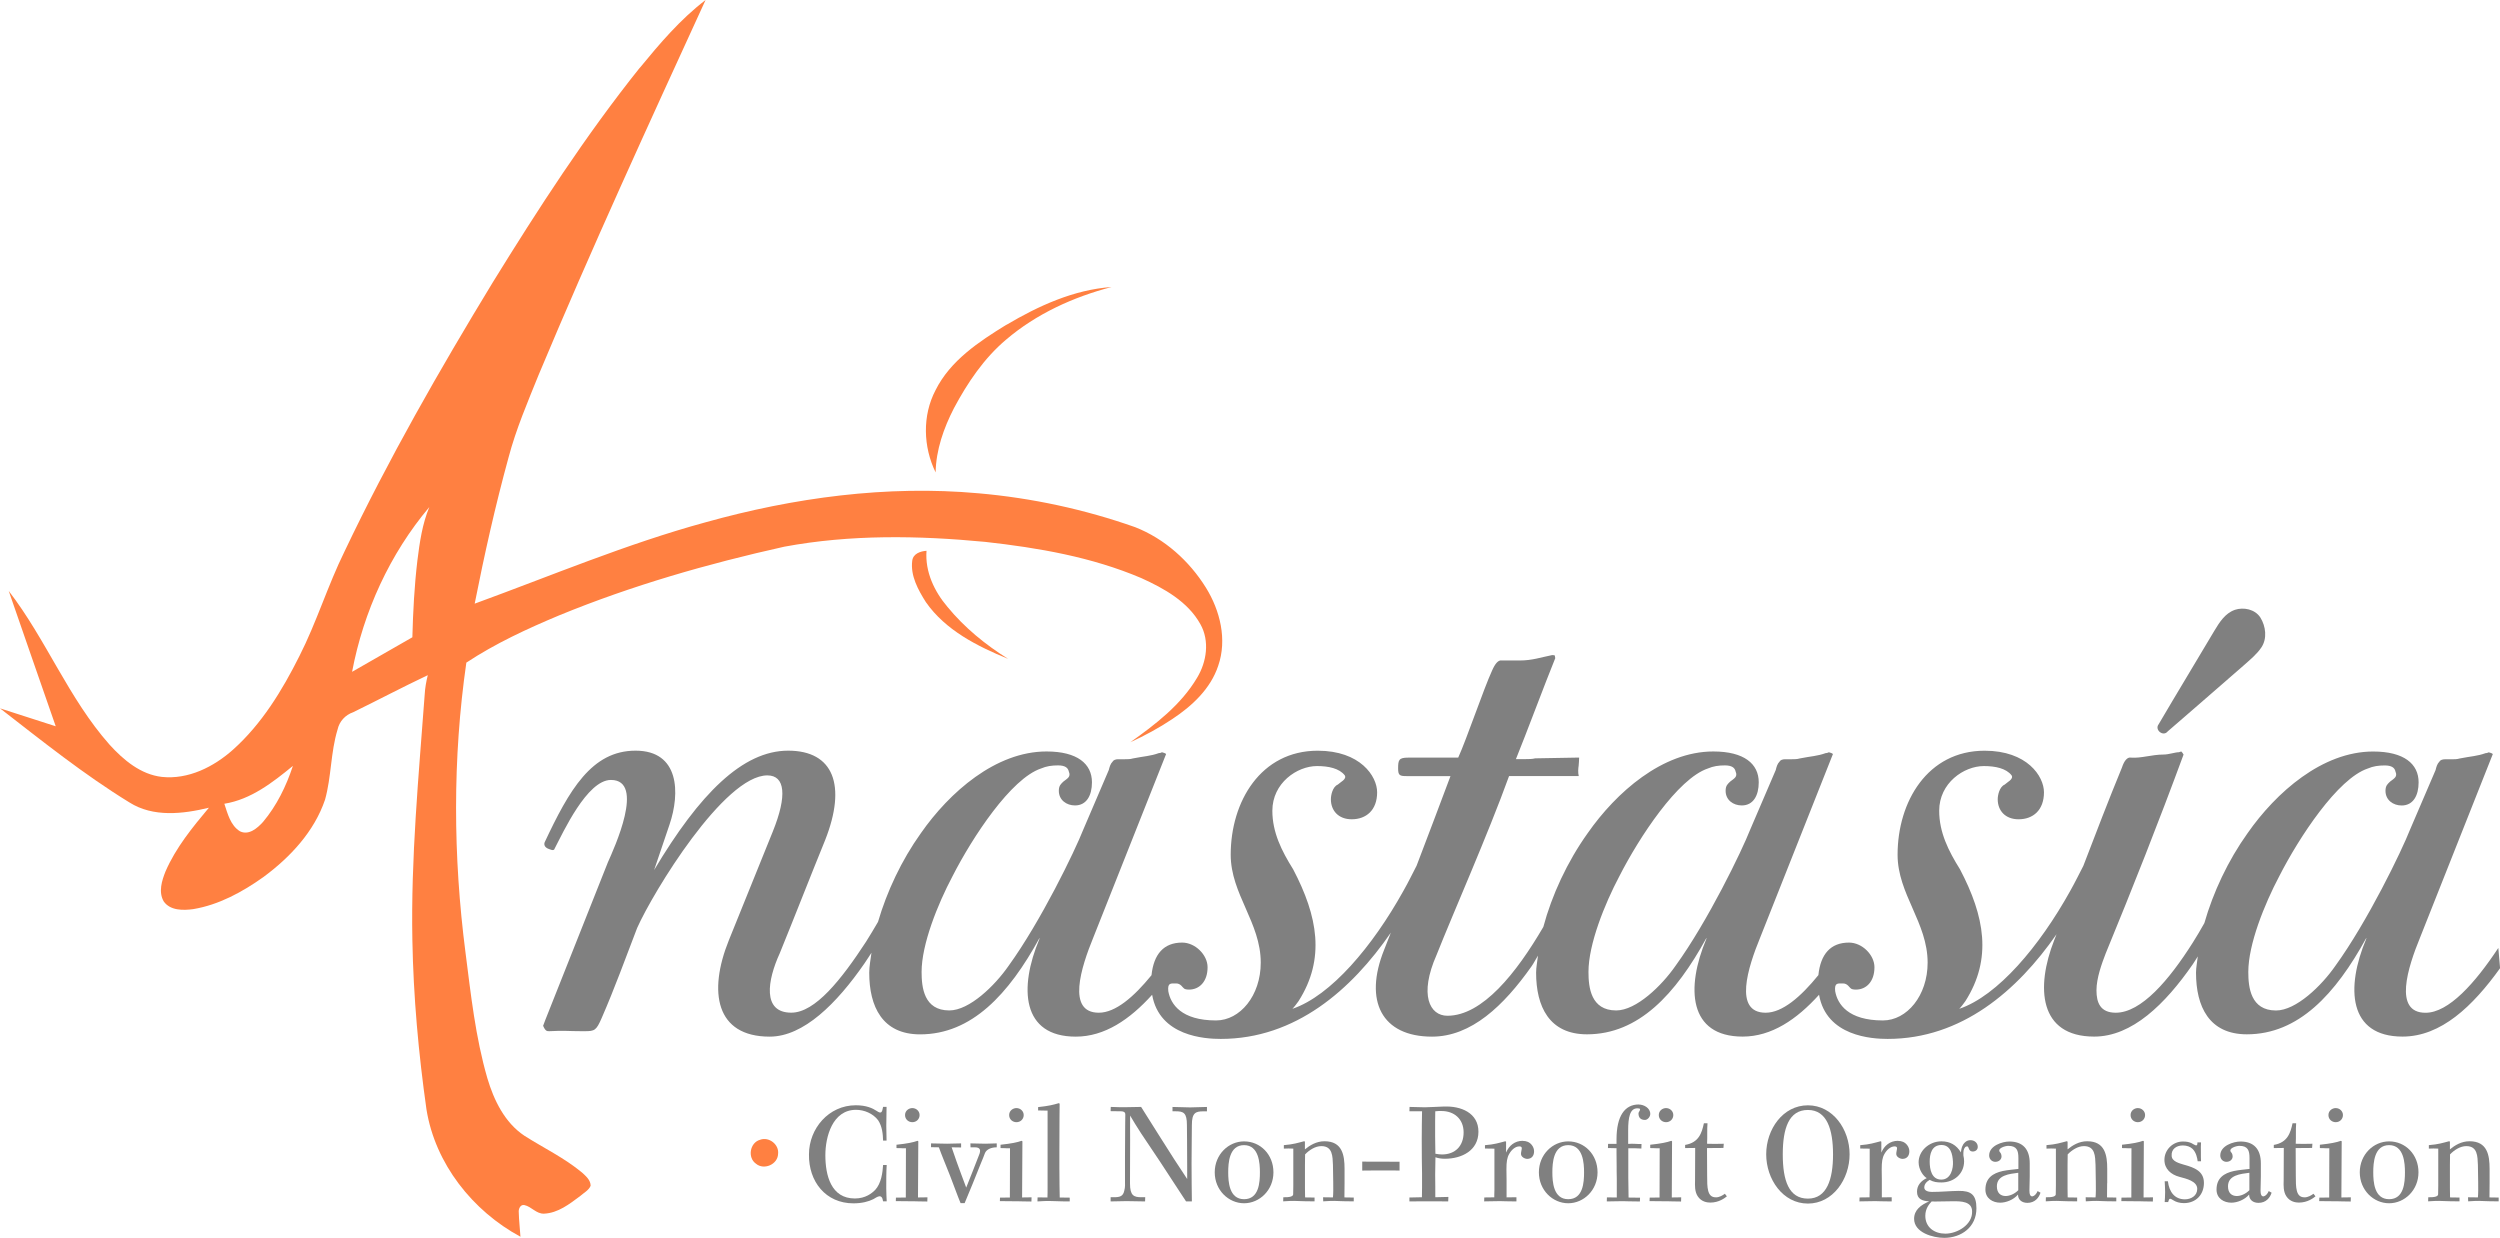 <?xml version="1.0" encoding="UTF-8"?><svg id="a" xmlns="http://www.w3.org/2000/svg" width="560" height="277.28" viewBox="0 0 560 277.28"><g><path d="M143.3,15.22c4.48-5.46,9.11-10.91,14.75-15.22-12.77,27.85-25.57,55.71-37.4,83.98-2.46,6.09-5.06,12.15-6.74,18.51-2.96,10.8-5.41,21.74-7.58,32.73,17.15-6.26,34.02-13.39,51.66-18.21,19.85-5.55,40.64-8.37,61.23-6.51,11.93,1.05,23.74,3.59,35.04,7.58,6.6,2.58,12.15,7.57,15.87,13.56,3.18,5.13,4.78,11.63,2.75,17.49-1.7,5.16-5.87,9.02-10.29,11.94-2.98,2-6.15,3.7-9.41,5.2,5.65-4.01,11.37-8.38,14.96-14.44,2.16-3.56,2.86-8.26,.75-12.01-2.81-5.07-8.14-8.02-13.24-10.33-11.08-4.72-23.08-6.79-34.98-8.11-14.95-1.43-30.17-1.68-44.99,1.08-17.15,3.82-34.13,8.69-50.4,15.37-7.19,3.01-14.31,6.3-20.82,10.6-3.1,21.49-2.97,43.41-.19,64.93,1.21,9.44,2.23,18.97,4.89,28.14,1.47,4.95,3.89,9.97,8.31,12.91,4.3,2.74,8.96,4.96,12.9,8.24,.86,.8,1.94,1.69,1.93,2.97-.43,1.02-1.51,1.56-2.31,2.27-2.41,1.8-5,3.84-8.13,3.97-1.73,.07-2.8-1.57-4.39-1.92-.91-.2-1.36,.88-1.27,1.62,.04,1.83,.27,3.64,.38,5.47-10.72-5.78-19.09-16.34-21.05-28.5-1.78-12.57-2.93-25.24-3.16-37.94-.35-18.38,1.41-36.71,2.76-55.02,.08-1.47,.34-2.91,.69-4.33-5.62,2.66-11.13,5.57-16.71,8.3-1.77,.61-3.1,2.05-3.5,3.89-1.56,5.11-1.37,10.56-2.8,15.69-2.42,7.15-7.8,12.9-13.78,17.32-4.72,3.36-9.99,6.25-15.77,7.21-2.25,.3-5.13,.34-6.58-1.72-1.24-2.11-.43-4.67,.41-6.77,2.31-5.3,6.02-9.83,9.7-14.23-5.84,1.42-12.5,2.19-17.83-1.2-10.18-6.25-19.53-13.75-28.96-21.06,4.16,1.33,8.32,2.68,12.48,4.02-3.5-10.11-7.05-20.2-10.53-30.32,8.4,10.9,13.42,24.1,22.6,34.45,3.1,3.41,6.96,6.67,11.71,7.21,5.92,.62,11.59-2.24,15.91-6.08,6.46-5.77,11.04-13.3,14.89-20.98,3.86-7.59,6.34-15.78,10.1-23.42,9.86-20.71,21.26-40.64,33.17-60.22,10.22-16.55,20.81-32.93,32.96-48.13ZM78.88,150.48c4.5-2.57,8.99-5.15,13.49-7.73,.15-5.75,.45-11.51,1.13-17.23,.51-4.05,1.09-8.15,2.67-11.94-8.85,10.5-14.75,23.42-17.3,36.89Zm-28.63,29.56c.74,2.22,1.37,4.85,3.5,6.17,1.99,.98,3.91-.71,5.17-2.1,3.07-3.65,5.2-8.04,6.69-12.55-4.53,3.71-9.4,7.52-15.35,8.48Z" style="fill:#ff8041;"/><path d="M225.43,72.77c7.2-4.26,15.11-7.88,23.56-8.48-8.57,2.24-16.87,6.02-23.64,11.8-4.96,4.19-8.64,9.67-11.67,15.35-2.29,4.46-4.01,9.33-4.1,14.38-2.79-5.72-3.01-12.72-.02-18.42,3.32-6.65,9.73-10.87,15.86-14.65Z" style="fill:#ff8041;"/><path d="M204.34,125.61c.19-1.59,1.83-2.14,3.2-2.23-.35,4.67,1.74,9.1,4.71,12.58,3.8,4.63,8.5,8.46,13.57,11.63-6.91-2.83-14.02-6.41-18.41-12.69-1.74-2.75-3.5-5.92-3.07-9.29Z" style="fill:#ff8041;"/><path d="M170.26,255.31c1.98-.74,4.29,1.05,4.03,3.16-.06,2.35-3.15,3.71-4.94,2.21-1.96-1.35-1.39-4.74,.91-5.37Z" style="fill:#ff8041;"/></g><g><path d="M559.61,212.36c-5.21,7.88-11.12,14.5-16.29,14.5-7.25,0-3.97-10.18-1.2-16.91l16.22-40.91c.17-.17-.17-.34-.86-.52-.35,.18-.52,.18-.69,.18-1.9,.69-3.28,.69-5.87,1.21-.52,.17-1.2,.17-1.72,.17h-1.56c-.52,0-1.04,.18-1.21,.52-.52,.52-.69,1.21-.86,1.9l-5.7,13.29c-1.9,4.83-9.49,20.54-16.74,30.55-3.11,4.49-8.81,10.01-13.3,10.01-5.69,0-6.21-5.18-6.21-8.63,0-6.21,3.63-15.19,6.91-21.4,4.49-8.81,13.12-21.92,19.85-24.17,1.21-.52,2.41-.69,3.8-.69,1.55,0,2.24,.52,2.41,1.38,.52,1.21-.35,1.55-1.21,2.24-.52,.52-1.03,.86-1.03,2.07,0,2.08,1.73,3.28,3.62,3.28,2.59,0,3.8-2.24,3.8-5.18,0-4.15-3.28-6.91-10.18-6.91-11.39,0-21.75,9.15-28.13,18.29-4.41,6.17-7.73,13.3-9.68,20.14-.84,1.47-1.67,2.95-2.59,4.37-5.35,8.46-11.56,15.71-17.26,15.71-3.45,0-4.32-2.24-4.32-5.01s1.21-6.04,2.07-8.28c6.04-14.67,11.91-29.52,17.44-44.54-.18-.34-.35-.52-.52-.69l-.52,.17c-.87,0-2.25,.52-3.45,.52-2.59,0-5.01,.86-7.25,.69-.86-.18-1.56,.69-2.07,2.24-3.04,7.37-5.83,14.68-8.64,22-.88,1.7-1.77,3.53-2.94,5.62-6.91,12.43-16.23,23.48-24.86,26.41,.52-.52,.86-1.04,1.38-1.73,6.04-9.49,4.32-18.99-1.21-29.52-2.59-4.14-4.66-8.28-4.66-13.12,0-6.21,5.52-10.01,10.01-10.01,2.59,0,5,.52,6.21,2.08,.52,.86-1.03,1.55-1.55,2.07-1.2,.52-1.56,2.42-1.56,3.28,0,2.59,1.73,4.49,4.67,4.49,3.28,0,5.69-2.07,5.69-6.04,0-3.62-3.8-9.32-13.29-9.32-12.77,0-19.5,11.39-19.5,23.3,0,8.81,6.73,15.19,6.73,24.17,0,7.42-4.66,12.95-10.01,12.95-7.77,0-10.18-3.62-10.7-6.56-.18-1.9,.52-1.73,1.72-1.73,.52,0,.86,.18,1.21,.52,.52,.52,.52,.86,1.73,.86,2.24,0,4.14-1.72,4.14-5.01,0-2.76-2.76-5.52-5.7-5.52-4.11,0-6.37,2.56-6.86,7.29-3.97,4.89-8.08,8.42-11.81,8.42-7.25,0-3.97-10.18-1.2-16.91l16.22-40.91c.17-.17-.18-.34-.86-.52-.35,.18-.52,.18-.69,.18-1.9,.69-3.28,.69-5.87,1.21-.52,.17-1.2,.17-1.72,.17h-1.55c-.53,0-1.04,.18-1.21,.52-.52,.52-.69,1.21-.86,1.9l-5.7,13.29c-1.9,4.83-9.49,20.54-16.74,30.55-3.11,4.49-8.81,10.01-13.3,10.01-5.69,0-6.21-5.18-6.21-8.63,0-6.21,3.62-15.19,6.9-21.4,4.49-8.81,13.12-21.92,19.85-24.17,1.21-.52,2.41-.69,3.8-.69,1.55,0,2.24,.52,2.41,1.38,.52,1.21-.35,1.55-1.21,2.24-.52,.52-1.03,.86-1.03,2.07,0,2.08,1.72,3.28,3.62,3.28,2.59,0,3.8-2.24,3.8-5.18,0-4.15-3.28-6.91-10.18-6.91-11.39,0-21.75,9.15-28.13,18.29-4.6,6.44-8.04,13.91-9.94,21.01-6.03,10.33-13.63,19.9-21.49,19.9-3.97,0-6.39-4.66-2.42-13.64,3.62-9.15,11.56-27.1,16.23-40.05h15.61c-.19-.81-.13-1.64,0-2.46l-.03,.25c.08-.64,.08-1.29,.12-1.93h-.34l-9.5,.17c-.69,.17-1.38,.17-2.07,.17h-2.25c2.25-5.52,6.56-17.09,8.81-22.61-.18-.52,.17-.69-.69-.69-2.59,.52-4.49,1.21-7.25,1.21h-3.97c-.86-.17-1.55,.69-2.24,2.25-1.9,4.14-5.7,15.36-7.59,19.51h-11.22c-2.07,0-2.24,.52-2.24,2.41,0,1.56,.34,1.73,1.9,1.73h9.83c-2.26,6.04-4.98,13.23-7.59,20.07-.89,1.71-1.77,3.55-2.96,5.65-6.91,12.43-16.23,23.48-24.86,26.41,.52-.52,.86-1.04,1.38-1.73,6.04-9.49,4.31-18.99-1.21-29.52-2.59-4.14-4.66-8.28-4.66-13.12,0-6.21,5.53-10.01,10.01-10.01,2.59,0,5,.52,6.21,2.08,.52,.86-1.04,1.55-1.56,2.07-1.2,.52-1.55,2.42-1.55,3.28,0,2.59,1.73,4.49,4.66,4.49,3.28,0,5.7-2.07,5.7-6.04,0-3.62-3.8-9.32-13.3-9.32-12.77,0-19.5,11.39-19.5,23.3,0,8.81,6.73,15.19,6.73,24.17,0,7.42-4.66,12.95-10.01,12.95-7.76,0-10.18-3.62-10.7-6.56-.18-1.9,.52-1.73,1.73-1.73,.52,0,.86,.18,1.21,.52,.52,.52,.52,.86,1.72,.86,2.24,0,4.14-1.72,4.14-5.01,0-2.76-2.76-5.52-5.69-5.52-4.12,0-6.37,2.57-6.87,7.31-3.97,4.88-8.08,8.4-11.8,8.4-7.25,0-3.97-10.18-1.21-16.91l16.23-40.91c.17-.17-.18-.34-.87-.52-.35,.18-.52,.18-.69,.18-1.9,.69-3.28,.69-5.87,1.21-.52,.17-1.21,.17-1.73,.17h-1.55c-.52,0-1.04,.18-1.21,.52-.52,.52-.69,1.21-.87,1.9l-5.69,13.29c-1.9,4.83-9.5,20.54-16.74,30.55-3.11,4.49-8.8,10.01-13.29,10.01-5.7,0-6.21-5.18-6.21-8.63,0-6.21,3.62-15.19,6.91-21.4,4.49-8.81,13.12-21.92,19.85-24.17,1.21-.52,2.42-.69,3.8-.69,1.56,0,2.24,.52,2.42,1.38,.52,1.21-.35,1.55-1.21,2.24-.52,.52-1.03,.86-1.03,2.07,0,2.08,1.73,3.28,3.62,3.28,2.59,0,3.8-2.24,3.8-5.18,0-4.15-3.28-6.91-10.18-6.91-11.39,0-21.75,9.15-28.13,18.29-4.36,6.1-7.64,13.12-9.61,19.88-.88,1.49-1.76,3-2.69,4.46-5.52,8.46-11.39,15.88-16.74,15.88-6.56,0-5.35-7.25-2.59-13.29,3.45-8.46,6.73-16.92,10.18-25.38,4.83-12.25,1.9-20.02-8.29-20.02s-19.85,9.66-30.03,26.75l3.45-10.18c2.41-7.08,2.24-16.57-7.6-16.57s-14.85,8.8-20.37,20.54c-.18,.52,0,1.04,.69,1.38,.52,.18,1.39,.69,1.56,0,1.9-3.62,7.25-15.36,12.6-15.36,7.77,0,.69,15.36-.69,18.47l-13.98,35.22-.52,1.38c.52,1.21,.86,1.21,1.38,1.21,3.28-.18,4.32,0,7.25,0h.69c2.24,0,2.59-.18,3.79-2.93,2.94-6.74,5.36-13.46,7.95-20.19,3.62-8.12,19.5-34.18,29.17-34.18,3.97,0,4.49,4.49,1.21,12.6l-9.84,24.34c-4.66,11.56-2.94,21.58,9.15,21.58,7.59,0,15.02-7.42,21.23-16.4,.56-.8,1.03-1.59,1.57-2.39-.2,1.51-.5,3.06-.5,4.47,0,7.59,2.94,13.81,11.39,13.81,11.56,0,19.85-8.98,26.75-21.58v.17c-4.66,11.05-3.97,21.92,8.12,21.92,6.48,0,12.11-3.85,17.11-9.38,1.64,9.34,11.89,9.89,15.37,9.89,16.72,0,29.29-10.99,38.11-23.82-.54,1.38-1.04,2.65-1.49,3.8-4.66,11.56-.52,19.51,10.7,19.51,8.8,0,16.05-6.91,22.27-15.71,.55-.77,.96-1.64,1.47-2.44-.14,1.28-.42,2.61-.42,3.82,0,7.59,2.94,13.81,11.4,13.81,11.56,0,19.85-8.98,26.75-21.58v.17c-4.66,11.05-3.97,21.92,8.12,21.92,6.47,0,12.11-3.84,17.11-9.37,1.64,9.34,11.88,9.89,15.37,9.89,16.55,0,29.03-10.78,37.83-23.45-.19,.45-.35,.9-.53,1.35-4.14,10.53-3.45,21.58,8.97,21.58,8.46,0,15.88-7.25,22.09-16.22,.41-.59,.73-1.16,1.11-1.74-.13,1.22-.4,2.49-.4,3.64,0,7.59,2.93,13.81,11.39,13.81,11.56,0,19.85-8.98,26.75-21.58v.17c-4.66,11.05-3.97,21.92,8.12,21.92,8.61,0,15.72-6.78,21.85-15.32l-.39-4.53Z" style="fill:gray;"/><g><path d="M197.81,260.97c-.1,1.63-.39,4.1-1.79,5.6-.69,.68-2.11,1.89-4.53,1.89-5.34,0-6.61-5.18-6.61-9.7,0-4.07,1.57-10.16,6.87-10.16,1.82,0,3.8,.81,4.95,2.34,.94,1.4,1.07,3.16,1.11,4.55h.78c0-1.07-.06-2.08-.06-3.29,0-1.56,.06-3.26,.06-4.26h-.78c-.22,1.3-.42,1.6-1.43,.91-.94-.62-2.34-1.27-4.69-1.27-6.05,0-10.48,5.21-10.48,11-.1,6.09,3.75,10.97,9.96,10.97,1.86,0,3.38-.39,4.46-.94,.78-.42,1.92-1.43,2.18,.49h.81c-.03-.88-.1-1.85-.1-2.93,0-1.82,0-3.68,.1-5.21h-.81Z" style="fill:gray;"/><path d="M204.36,251.37c.95,0,1.63-.72,1.63-1.6s-.75-1.56-1.63-1.56c-.75,0-1.63,.56-1.63,1.56s.81,1.6,1.63,1.6Z" style="fill:gray;"/><path d="M205.7,255.64l-.17-.1c-1.01,.36-2.28,.62-4.72,.88v.75c.81,0,1.14,.04,1.37,.04h.75c0,3.68-.03,7.35-.03,11.03l-2.21,.03-.03,.78c1.56,0,2.47,.03,3.09,.03h.81c.75,0,1.33,.06,3.16,.06l.03-.94-2.12,.03c0-4.26,.07-8.33,.07-12.59Z" style="fill:gray;"/><path d="M217.37,256.12l.03,.88h.98c1.21,0,1.4,.62,.91,1.76-.91,2.41-1.73,4.39-2.86,7.26l-1.18-3.16-.94-2.57-1.14-3.29,2.12,.03v-.91c-1.14,0-2.08,.07-3.13,.07s-2.18-.03-3.61-.07v.85l1.76,.03c.55,1.56,1.59,4.04,2.51,6.38,.91,2.34,1.69,4.56,2.35,6.12h.91c.95-2.25,2.58-6.22,3.52-8.63,.52-1.21,.74-1.82,1.04-2.6,.36-.81,1.37-1.27,2.63-1.27v-.88l-2.54,.07-3.36-.07Z" style="fill:gray;"/><path d="M229.01,255.64l-.17-.1c-1,.36-2.28,.62-4.72,.88v.75c.81,0,1.14,.04,1.37,.04h.75c0,3.68-.03,7.35-.03,11.03l-2.21,.03-.03,.78c1.57,0,2.47,.03,3.1,.03h.81c.75,0,1.34,.06,3.16,.06l.03-.94-2.12,.03c0-4.26,.07-8.33,.07-12.59Z" style="fill:gray;"/><path d="M227.68,251.37c.95,0,1.63-.72,1.63-1.6s-.75-1.56-1.63-1.56c-.75,0-1.63,.56-1.63,1.56s.81,1.6,1.63,1.6Z" style="fill:gray;"/><path d="M237.3,262.01v-3.87c0-2.7,.03-5.34,.03-7.71,0-1.21,0-2.28,.03-3.22l-.2-.1c-1.2,.36-2.18,.62-4.62,.88v.75l2.12,.04v16.86c0,1.14,0,1.99-.03,2.6l-2.21-.03-.03,.91c1.3-.1,2.05-.1,2.67-.1,1.34,0,1.86,.1,4.56,.1v-.85l-2.24-.03c-.03-1.53-.07-3.74-.07-6.22Z" style="fill:gray;"/><path d="M262.64,247.95v.98h.75c1.73,0,2.48,.36,2.48,3.06,0,.1,.03,1.3,.03,3.29s.03,4.17,.03,6.25v2.57c-1.04-1.59-2.02-3.06-2.93-4.46-1.17-1.82-2.34-3.71-3.41-5.37-1.27-2.05-2.44-3.84-3.98-6.32-2.24,.03-4.17,.13-6.8,0l-.03,.95c.95,.03,1.73,.03,2.35,.03s.94,.23,.94,.72c0,.45,0,1.27-.03,2.44,0,2.31-.04,4.79-.04,7.03v5.18c0,1.04,.07,1.59-.16,2.41-.26,1.27-1,1.47-2.31,1.47h-.75v.94l3.55-.07,4.17,.07,.03-.94h-.84c-1.72,0-2.57-.36-2.57-3.09,0-2.31,.03-5.89,.03-9.7,0-1.82-.03-4.04,0-5.5,.68,1.14,1.46,2.47,2.47,4,1.34,2.08,2.93,4.3,4.27,6.38,2.34,3.55,4.23,6.51,5.79,8.85h1.3c-.03-2.21-.07-5.4-.07-8.53s.07-6.35,.07-8.59c0-2.74,.84-3.06,2.57-3.06h.81v-.98l-3.78,.1-3.94-.1Z" style="fill:gray;"/><path d="M278.67,255.67c-3.48,0-6.57,2.93-6.57,6.93s3.1,6.93,6.57,6.93,6.58-2.93,6.58-6.93-2.93-6.93-6.58-6.93Zm0,12.95c-3.35,0-3.55-3.94-3.55-6.02s.2-6.09,3.55-6.09,3.55,4.1,3.55,6.09c0,2.24-.2,6.02-3.55,6.02Z" style="fill:gray;"/><path d="M301.18,265.04v-3.22c0-3.03-.48-6.18-4.49-6.18-1.85,0-3.32,.94-4.39,1.82v-1.73l-.16-.1c-1.4,.36-2.38,.71-4.56,.88v.78l1.04-.03,1.08,.03v8.2c-.03,.88-.03,1.53-.03,2.02s-.75,.71-2.21,.68l-.03,.91c1.3-.1,1.99-.1,2.47-.1,1.04,0,1.33,.1,4.56,.1v-.85l-2.12-.03c-.03-.62-.03-1.27-.03-2.02v-5.24c0-.94,0-1.76,.03-2.38,.91-.94,2.25-1.85,3.64-1.85,2.54,0,2.51,2.28,2.6,4.2,0,2.25,.17,5.67,0,7.29l-2.21-.03,.03,.91c1.31-.1,1.99-.1,2.48-.1,.94,0,1.2,.1,4.36,.1v-.85l-2.09-.03c.03-1.1,.03-2.18,.03-3.19Z" style="fill:gray;"/><path d="M311.22,260.22h-4.39c-.65,0-1.33-.03-1.69-.03v2.02c.75,0,1.89-.03,3.09-.03h3.88c.55,0,.91,.03,1.39,.03v-1.99c-.42,.03-1.14,0-2.28,0Z" style="fill:gray;"/><path d="M323.45,247.86c-2.08,.06-2.96,.16-3.91,.16h-.94c-.65,0-1.53-.03-2.86-.07l-.03,.98h2.83c-.03,1.66-.07,4.13-.07,6.22,0,3.16,.03,5.82,.07,7.75v3.03c0,.75-.03,1.34-.03,2.25l-2.8,.06v.88c1.2-.03,2.21-.03,3.09-.03h2.83c1.01,0,1.96,0,2.77,.03l.04-1.01-2.93,.07c.03-1.66-.03-3.19-.03-5.11,0-1.17,.06-2.7,.06-3.84,.65,.23,1.37,.33,2.12,.33,3.74,0,7.51-1.82,7.51-6.06s-3.97-5.8-7.71-5.63Zm-.45,10.74c-.42,0-.91-.06-1.47-.16,0-.88-.06-2.44-.06-3.91v-3.26c0-.81,0-1.59,.03-2.34,.29-.03,.52-.06,.75-.06h.68c2.77,0,4.92,1.76,4.92,4.78s-1.85,4.95-4.85,4.95Z" style="fill:gray;"/><path d="M341.1,255.54c-1.79,0-3.09,1.07-3.74,2.64v-2.44l-.17-.1c-1.4,.36-2.38,.71-4.56,.88v.75l2.12,.03v9.24c0,.52-.03,.82-.03,1.11v.55l-2.24,.03-.03,.88c.72-.03,1.27-.03,1.69-.03,.88,0,1.43-.03,1.86-.03,.75,0,1.53,.07,3.68,.07v-.94l-2.21,.03v-3.84c0-.49-.03-1.43-.03-2.44,0-1.69,.13-2.6,.62-3.45,.49-.88,1.34-1.69,2.28-1.69s.36,.85,.36,1.69c0,.65,.81,1.11,1.43,1.11,1.01-.03,1.5-.75,1.5-1.69,0-.49-.16-.98-.49-1.4-.52-.68-1.24-.94-2.02-.94Z" style="fill:gray;"/><path d="M351.28,255.67c-3.48,0-6.57,2.93-6.57,6.93s3.09,6.93,6.57,6.93,6.57-2.93,6.57-6.93-2.93-6.93-6.57-6.93Zm0,12.95c-3.35,0-3.55-3.94-3.55-6.02s.2-6.09,3.55-6.09,3.55,4.1,3.55,6.09c0,2.24-.2,6.02-3.55,6.02Z" style="fill:gray;"/><path d="M367.08,247.4c-3.12,0-4.98,2.57-4.98,7.81v1.01h-.78c-.36,0-.72,.03-1.11,0l-.03,.94,1.92,.04v.88c0,1.01,.03,2.25,.03,3.29v.88c.03,.81,.03,1.4,.03,1.82v4.17l-2.21-.03-.03,.91c.72-.03,1.27-.03,1.69-.03,.88,0,1.4-.03,1.89-.03,.79,0,1.57,.07,3.84,.07l.03-.85-2.57-.03c0-1.89-.06-2.96-.06-4.43v-6.61c.91-.04,2.18,.03,2.93,.06l.03-1.01c-.95,.03-1.79-.13-2.99-.03v-2.99c0-2.96,.39-4.98,2.05-4.98,.23,0,.62,.03,.62,.19,0,.43-.36,.59-.36,.95,0,1.04,.59,1.46,1.46,1.46,.56,0,1.18-.68,1.18-1.34,0-1.33-1.43-2.11-2.58-2.11Z" style="fill:gray;"/><path d="M373.19,251.37c.95,0,1.63-.72,1.63-1.6s-.75-1.56-1.63-1.56c-.75,0-1.62,.56-1.62,1.56s.81,1.6,1.62,1.6Z" style="fill:gray;"/><path d="M374.53,255.64l-.16-.1c-1.01,.36-2.28,.62-4.72,.88v.75c.81,0,1.14,.04,1.37,.04h.75c0,3.68-.03,7.35-.03,11.03l-2.21,.03-.03,.78c1.56,0,2.47,.03,3.09,.03h.81c.75,0,1.33,.06,3.16,.06l.03-.94-2.11,.03c0-4.26,.06-8.33,.06-12.59Z" style="fill:gray;"/><path d="M384.32,268.2c-1.92,0-1.92-2.21-1.92-4.88l-.03-6.15,3.68-.03,.07-.94-2.05,.03-1.69-.03c.1-1.66-.03-3.06,.1-4.59h-.81c-.46,2.15-1.11,4.33-4.2,4.85v.71l2.25-.03-.03,7.29c-.03,1.14-.09,2.47,.59,3.52,.81,1.27,2.15,1.43,2.83,1.43,1.96,0,3.26-1.04,3.71-1.4l-.45-.58c-.49,.36-1.21,.81-2.02,.81Z" style="fill:gray;"/><path d="M404.97,247.59c-5.6,0-9.34,5.37-9.34,10.97s3.74,11.04,9.34,11.04,9.34-5.47,9.34-11.04-3.74-10.97-9.34-10.97Zm0,20.9c-4.3,0-5.63-4.1-5.63-9.9s1.34-9.96,5.63-9.96,5.63,4.4,5.63,9.96-1.37,9.9-5.63,9.9Z" style="fill:gray;"/><path d="M425.16,255.54c-1.79,0-3.09,1.07-3.74,2.64v-2.44l-.17-.1c-1.4,.36-2.38,.71-4.56,.88v.75l2.12,.03v9.24c0,.52-.03,.82-.03,1.11v.55l-2.24,.03-.03,.88c.72-.03,1.27-.03,1.69-.03,.88,0,1.43-.03,1.86-.03,.75,0,1.53,.07,3.68,.07v-.94l-2.21,.03v-3.84c0-.49-.03-1.43-.03-2.44,0-1.69,.13-2.6,.62-3.45,.49-.88,1.34-1.69,2.28-1.69s.36,.85,.36,1.69c0,.65,.81,1.11,1.43,1.11,1.01-.03,1.5-.75,1.5-1.69,0-.49-.16-.98-.49-1.4-.52-.68-1.24-.94-2.02-.94Z" style="fill:gray;"/><path d="M440.42,256.84c.52-.23,.48,.32,.71,.68,.16,.29,.42,.42,.78,.42,.56,0,1.11-.36,1.11-1.04,0-.91-.75-1.5-1.63-1.5-.49,0-.91,.16-1.27,.52-.62,.62-.78,1.3-.88,2.21-1.01-1.66-2.44-2.47-4.36-2.47-2.77,0-5.11,2.15-5.11,4.69,0,1.66,1.07,3.12,1.82,3.55-1.3,.62-2.18,1.63-2.18,3.03,0,1.69,1.2,2.08,2.73,2.18-1.85,.78-3.38,1.92-3.38,3.91,0,3.09,4.23,4.26,6.74,4.26,3.84,0,7.22-2.41,7.22-6.61,0-3.09-1.23-3.94-3.97-3.91-1.99,.03-4,.23-5.99,.23-.62,0-1.72-.16-1.72-.98,0-.68,.39-1.24,1.2-1.72,.88,.49,1.63,.58,2.64,.58,2.77,0,5.08-1.89,5.08-4.75,0-.42-.06-.88-.16-1.3v-.62c0-.65,.26-1.24,.62-1.37Zm-6.81,12.3c1.08,0,2.54-.06,3.91-.06,1.69,0,4.23,0,4.23,2.28,.1,2.96-3.29,4.98-5.99,4.98-2.44,0-4.49-1.4-4.49-4,0-1.66,.91-2.67,1.43-3.22,.26,.03,.55,.03,.91,.03Zm1.24-4.91c-2.18,0-2.6-2.31-2.6-4.04,0-1.63,.42-3.71,2.64-3.71,2.08,0,2.47,2.08,2.57,3.71,.1,1.47-.42,4.04-2.6,4.04Z" style="fill:gray;"/><path d="M454.59,266.8l.07-3.29v-2.93c0-3.16-1.56-4.88-4.56-4.88-1.53,0-4.53,.91-4.53,3.12,0,.88,.68,1.43,1.37,1.43,.88,0,1.4-.59,1.4-1.2,0-.49-.2-.78-.29-.88-.88-.94,1.14-1.5,1.79-1.5,1.92,0,2.28,1.04,2.28,2.73v2.44c-1.2,.16-2.18,.2-3.48,.46-2.25,.49-3.91,1.59-3.91,4.17,0,1.99,1.66,2.93,3.32,2.93,1.27,0,2.97-.62,3.98-1.82,0,1.14,.84,1.86,2.11,1.86,1.66,0,2.58-1.14,2.93-2.28l-.65-.36c-.45,1.17-1.82,1.95-1.82,0Zm-2.5-.19c-.88,.88-1.96,1.3-2.87,1.3-1.07-.03-1.92-.65-1.92-2.18,0-2.51,2.8-2.77,4.79-3.03v3.91Z" style="fill:gray;"/><path d="M472.02,265.04v-3.22c0-3.03-.48-6.18-4.49-6.18-1.86,0-3.32,.94-4.39,1.82v-1.73l-.17-.1c-1.4,.36-2.38,.71-4.56,.88v.78l1.04-.03,1.07,.03v8.2c-.03,.88-.03,1.53-.03,2.02s-.75,.71-2.21,.68l-.03,.91c1.3-.1,1.99-.1,2.47-.1,1.04,0,1.33,.1,4.56,.1v-.85l-2.12-.03c-.03-.62-.03-1.27-.03-2.02v-5.24c0-.94,0-1.76,.03-2.38,.92-.94,2.25-1.85,3.64-1.85,2.54,0,2.51,2.28,2.6,4.2,0,2.25,.17,5.67,0,7.29l-2.21-.03,.03,.91c1.3-.1,1.99-.1,2.47-.1,.94,0,1.2,.1,4.36,.1v-.85l-2.08-.03c.03-1.1,.03-2.18,.03-3.19Z" style="fill:gray;"/><path d="M478.87,251.37c.95,0,1.63-.72,1.63-1.6s-.75-1.56-1.63-1.56c-.75,0-1.62,.56-1.62,1.56s.81,1.6,1.62,1.6Z" style="fill:gray;"/><path d="M480.21,255.64l-.16-.1c-1.01,.36-2.28,.62-4.72,.88v.75c.81,0,1.14,.04,1.37,.04h.75c0,3.68-.03,7.35-.03,11.03l-2.21,.03-.03,.78c1.56,0,2.47,.03,3.09,.03h.81c.75,0,1.33,.06,3.16,.06l.03-.94-2.11,.03c0-4.26,.06-8.33,.06-12.59Z" style="fill:gray;"/><path d="M489.35,260.94c-1.14-.36-2.9-.75-2.9-2.08-.1-1.46,1.07-2.28,2.5-2.28,.91,0,1.69,.29,2.19,.78,.81,.81,1.04,2.02,1.14,2.77h.75c-.03-.29-.03-.62-.03-.98v-1.04c-.03-.88,0-1.69,.03-2.21h-.81v.16c0,.94-.65,.36-1.34,0-.52-.23-1.01-.36-1.92-.36-2.24,0-4.13,1.85-4.13,4.1,0,2.08,1.5,3.32,3.35,3.81,1.57,.42,4,.97,4,2.7,0,1.56-1.4,2.34-2.77,2.34-2.24,0-3.51-1.6-3.8-4.04h-.72c.03,.65,.1,1.53,.1,2.41,0,.81-.06,1.63-.1,2.25h.79v-.06c.22-.88,.42-.81,1.17-.33,.55,.36,1.4,.62,2.34,.62,2.7,0,4.49-1.89,4.49-4.53s-2.15-3.42-4.33-4.04Z" style="fill:gray;"/><path d="M506.36,266.8l.07-3.29v-2.93c0-3.16-1.56-4.88-4.56-4.88-1.53,0-4.53,.91-4.53,3.12,0,.88,.68,1.43,1.37,1.43,.88,0,1.4-.59,1.4-1.2,0-.49-.2-.78-.29-.88-.88-.94,1.14-1.5,1.79-1.5,1.92,0,2.28,1.04,2.28,2.73v2.44c-1.2,.16-2.18,.2-3.48,.46-2.25,.49-3.91,1.59-3.91,4.17,0,1.99,1.66,2.93,3.32,2.93,1.27,0,2.97-.62,3.98-1.82,0,1.14,.84,1.86,2.11,1.86,1.66,0,2.58-1.14,2.93-2.28l-.65-.36c-.45,1.17-1.82,1.95-1.82,0Zm-2.5-.19c-.88,.88-1.96,1.3-2.87,1.3-1.07-.03-1.92-.65-1.92-2.18,0-2.51,2.8-2.77,4.79-3.03v3.91Z" style="fill:gray;"/><path d="M516.18,268.2c-1.92,0-1.92-2.21-1.92-4.88l-.03-6.15,3.68-.03,.07-.94-2.05,.03-1.69-.03c.1-1.66-.03-3.06,.1-4.59h-.81c-.46,2.15-1.11,4.33-4.2,4.85v.71l2.24-.03-.03,7.29c-.03,1.14-.09,2.47,.59,3.52,.81,1.27,2.15,1.43,2.83,1.43,1.96,0,3.26-1.04,3.71-1.4l-.45-.58c-.49,.36-1.21,.81-2.02,.81Z" style="fill:gray;"/><path d="M523.2,251.37c.94,0,1.62-.72,1.62-1.6s-.75-1.56-1.62-1.56c-.75,0-1.63,.56-1.63,1.56s.81,1.6,1.63,1.6Z" style="fill:gray;"/><path d="M524.54,255.64l-.17-.1c-1.01,.36-2.28,.62-4.72,.88v.75c.81,0,1.14,.04,1.37,.04h.75c0,3.68-.03,7.35-.03,11.03l-2.21,.03-.03,.78c1.56,0,2.47,.03,3.09,.03h.81c.75,0,1.33,.06,3.16,.06l.03-.94-2.12,.03c0-4.26,.07-8.33,.07-12.59Z" style="fill:gray;"/><path d="M535.16,255.67c-3.48,0-6.57,2.93-6.57,6.93s3.09,6.93,6.57,6.93,6.58-2.93,6.58-6.93-2.93-6.93-6.58-6.93Zm0,12.95c-3.35,0-3.55-3.94-3.55-6.02s.2-6.09,3.55-6.09,3.55,4.1,3.55,6.09c0,2.24-.2,6.02-3.55,6.02Z" style="fill:gray;"/><path d="M557.64,268.23c.03-1.1,.03-2.18,.03-3.19v-3.22c0-3.03-.49-6.18-4.49-6.18-1.86,0-3.33,.94-4.4,1.82v-1.73l-.16-.1c-1.4,.36-2.38,.71-4.56,.88v.78l1.04-.03,1.07,.03v8.2c-.03,.88-.03,1.53-.03,2.02s-.75,.71-2.21,.68l-.03,.91c1.3-.1,1.99-.1,2.47-.1,1.04,0,1.33,.1,4.56,.1v-.85l-2.12-.03c-.03-.62-.03-1.27-.03-2.02v-5.24c0-.94,0-1.76,.03-2.38,.91-.94,2.25-1.85,3.64-1.85,2.54,0,2.51,2.28,2.6,4.2,0,2.25,.17,5.67,0,7.29l-2.21-.03,.03,.91c1.3-.1,1.98-.1,2.47-.1,.94,0,1.2,.1,4.36,.1v-.85l-2.08-.03Z" style="fill:gray;"/></g><path d="M500.58,136.61c2-.67,4.54-.14,5.74,1.71,1.22,1.96,1.57,4.69,.24,6.69-1.04,1.56-2.52,2.74-3.9,3.98-5.71,4.94-11.38,9.94-17.1,14.85-1,1.27-3-.37-2.02-1.61,4.1-7,8.33-13.93,12.46-20.91,1.13-1.87,2.4-3.94,4.58-4.7Z" style="fill:gray;"/></g></svg>